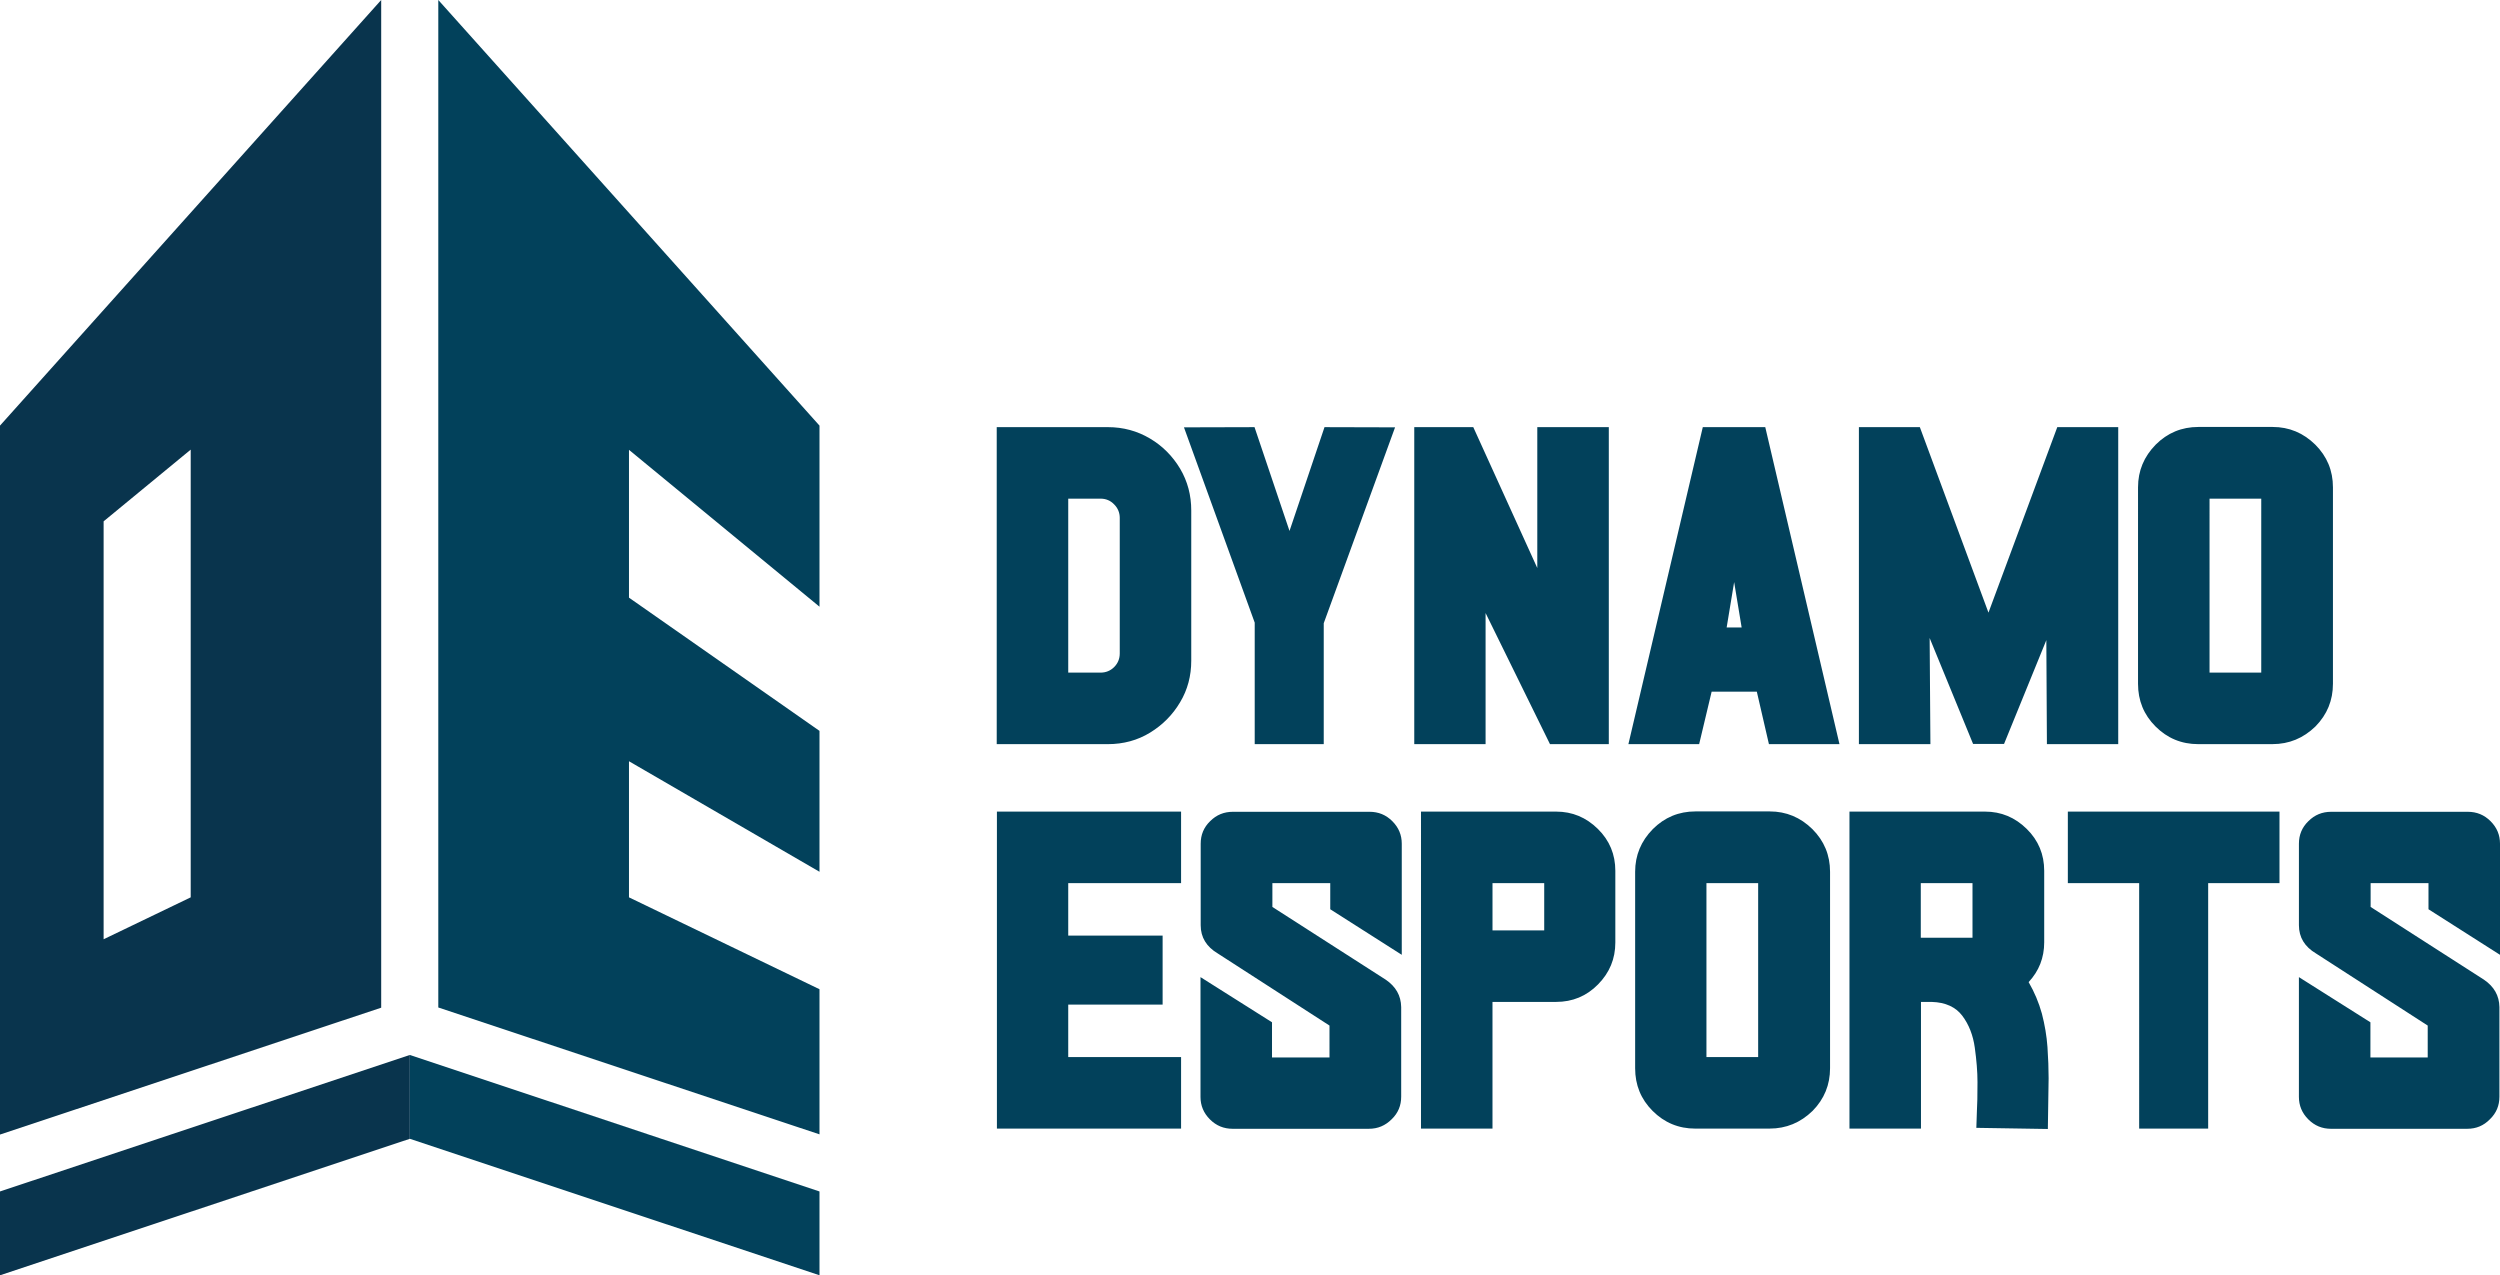 <?xml version="1.0" encoding="UTF-8" standalone="no"?>
<svg
   id="uuid-c8238210-d39d-4602-8ccf-72414743f0a6"
   data-name="Laag 1"
   viewBox="0 0 156.829 80"
   version="1.1"
   sodipodi:docname="esports.svg"
   width="156.829"
   height="80"
   inkscape:version="1.3 (0e150ed, 2023-07-21)"
   xmlns:inkscape="http://www.inkscape.org/namespaces/inkscape"
   xmlns:sodipodi="http://sodipodi.sourceforge.net/DTD/sodipodi-0.dtd"
   xmlns="http://www.w3.org/2000/svg"
   xmlns:svg="http://www.w3.org/2000/svg">
  <sodipodi:namedview
     id="namedview1"
     pagecolor="#ffffff"
     bordercolor="#000000"
     borderopacity="0.25"
     inkscape:showpageshadow="2"
     inkscape:pageopacity="0.0"
     inkscape:pagecheckerboard="0"
     inkscape:deskcolor="#d1d1d1"
     inkscape:zoom="3.45625"
     inkscape:cx="79.855335"
     inkscape:cy="39.927667"
     inkscape:window-width="1392"
     inkscape:window-height="1027"
     inkscape:window-x="0"
     inkscape:window-y="25"
     inkscape:window-maximized="0"
     inkscape:current-layer="uuid-c8238210-d39d-4602-8ccf-72414743f0a6" />
  <defs
     id="defs1">
    <style
       id="style1">&#10;      .uuid-7d10ed73-f38d-452d-ba1e-37cd17085584 {&#10;        fill: #09344d;&#10;      }&#10;&#10;      .uuid-7d10ed73-f38d-452d-ba1e-37cd17085584, .uuid-66776bd7-97e2-4ab2-b804-ed8bfb1886f1 {&#10;        stroke-width: 0px;&#10;      }&#10;&#10;      .uuid-66776bd7-97e2-4ab2-b804-ed8bfb1886f1 {&#10;        fill: #02415b;&#10;      }&#10;    </style>
  </defs>
  <path
     id="uuid-22b93c68-3332-46f4-8c8d-30db8a09e152"
     data-name="esports-woordmerk"
     class="uuid-66776bd7-97e2-4ab2-b804-ed8bfb1886f1"
     d="M 69.496,46.681 H 62.526 V 26.795 h 6.97 c 0.965,0 1.845,0.241 2.641,0.712 0.796,0.47 1.423,1.109 1.893,1.893 0.47,0.796 0.699,1.664 0.699,2.629 v 9.418 c 0,0.953 -0.229,1.821 -0.699,2.605 -0.47,0.796 -1.097,1.423 -1.881,1.905 -0.784,0.482 -1.676,0.724 -2.653,0.724 z m -0.458,-4.486 c 0.338,0 0.627,-0.121 0.856,-0.35 0.229,-0.229 0.35,-0.518 0.35,-0.856 v -8.502 c 0,-0.326 -0.121,-0.615 -0.35,-0.844 -0.229,-0.241 -0.518,-0.362 -0.856,-0.362 h -2.026 v 10.914 z m 14.001,4.486 h -4.329 v -7.621 l -4.438,-12.252 4.426,-0.012 2.195,6.512 2.195,-6.512 4.426,0.012 -4.474,12.288 v 7.585 z m 17.884,0 h -3.69 l -4.04,-8.224 v 8.224 H 88.719 V 26.795 h 3.702 l 4.016,8.839 v -8.839 h 4.486 z m 14.471,0 h -4.426 l -0.76,-3.292 h -2.834 l -0.784,3.292 h -4.438 l 4.667,-19.885 h 3.919 l 4.655,19.885 z m -6.138,-7.32 -0.47,-2.846 -0.47,2.846 z m 23.636,7.32 h -4.486 l -0.036,-6.524 -2.653,6.512 h -1.942 l -2.725,-6.645 0.048,6.657 h -4.486 V 26.795 h 3.823 l 4.305,11.637 4.317,-11.637 h 3.823 v 19.885 h 0.012 z m 9.659,0 h -4.655 c -1.049,0 -1.942,-0.374 -2.677,-1.109 -0.736,-0.736 -1.097,-1.628 -1.097,-2.677 V 30.57 c 0,-1.037 0.374,-1.929 1.109,-2.677 0.736,-0.736 1.628,-1.109 2.677,-1.109 h 4.655 c 1.037,0 1.929,0.374 2.677,1.109 0.736,0.736 1.109,1.628 1.109,2.677 v 12.324 c 0,1.037 -0.362,1.929 -1.097,2.677 -0.76,0.736 -1.652,1.109 -2.701,1.109 z m -0.699,-4.486 V 31.281 h -3.244 V 42.195 Z M 74.091,70.799 H 62.538 V 50.913 H 74.091 v 4.486 h -7.079 v 3.292 h 5.921 v 4.329 h -5.921 v 3.292 H 74.091 Z M 85.873,70.811 H 77.335 c -0.567,0 -1.037,-0.193 -1.435,-0.591 -0.398,-0.398 -0.591,-0.868 -0.591,-1.411 v -7.513 l 4.486,2.834 v 2.207 h 3.606 V 64.335 L 76.394,59.813 C 75.683,59.391 75.321,58.8 75.321,58.04 v -5.113 c 0,-0.555 0.193,-1.025 0.591,-1.411 0.398,-0.398 0.868,-0.591 1.435,-0.591 h 8.562 c 0.567,0 1.037,0.193 1.435,0.591 0.398,0.398 0.591,0.868 0.591,1.411 v 6.97 l -4.486,-2.858 v -1.64 h -3.63 v 1.495 l 7.103,4.558 c 0.639,0.434 0.965,1.001 0.977,1.724 v 5.62 c 0,0.555 -0.193,1.025 -0.591,1.411 -0.41,0.41 -0.88,0.603 -1.435,0.603 z m 7.754,-0.012 h -4.486 V 50.913 h 8.477 c 1.013,0 1.881,0.362 2.617,1.085 0.736,0.724 1.097,1.604 1.097,2.629 v 4.498 c 0,1.025 -0.362,1.893 -1.085,2.629 -0.724,0.736 -1.604,1.097 -2.629,1.097 h -3.992 v 7.947 z M 96.871,58.366 v -2.966 h -3.244 v 2.966 z m 14.133,12.433 h -4.655 c -1.049,0 -1.942,-0.374 -2.677,-1.109 -0.736,-0.736 -1.097,-1.628 -1.097,-2.677 V 54.688 c 0,-1.037 0.374,-1.929 1.109,-2.677 0.736,-0.736 1.628,-1.109 2.677,-1.109 h 4.655 c 1.037,0 1.929,0.374 2.677,1.109 0.736,0.736 1.109,1.628 1.109,2.677 v 12.324 c 0,1.037 -0.362,1.929 -1.097,2.677 -0.76,0.736 -1.652,1.109 -2.701,1.109 z m -0.712,-4.486 V 55.399 h -3.244 v 10.914 z m 18.173,4.51 -4.486,-0.072 0.036,-1.073 c 0.024,-0.35 0.036,-0.941 0.036,-1.797 0,-0.651 -0.06,-1.375 -0.169,-2.159 -0.108,-0.784 -0.374,-1.459 -0.784,-2.002 -0.41,-0.543 -1.049,-0.844 -1.917,-0.868 h -0.675 v 7.947 h -4.486 V 50.913 h 8.502 c 1.013,0 1.881,0.362 2.617,1.085 0.736,0.724 1.097,1.604 1.097,2.629 v 4.486 c 0,0.965 -0.326,1.797 -0.977,2.496 0.362,0.627 0.639,1.278 0.832,1.978 0.181,0.699 0.301,1.399 0.35,2.098 0.048,0.699 0.072,1.363 0.072,1.954 l -0.048,3.184 z m -4.727,-11.999 v -3.425 h -3.244 v 3.425 z m 14.784,11.975 h -4.329 V 55.399 h -4.474 v -4.486 h 13.277 v 4.486 h -4.474 v 15.399 z m 16.256,0.012 h -8.538 c -0.567,0 -1.037,-0.193 -1.435,-0.591 -0.398,-0.398 -0.591,-0.868 -0.591,-1.411 v -7.513 l 4.486,2.834 v 2.207 h 3.594 v -2.002 l -7.006,-4.522 c -0.712,-0.422 -1.073,-1.013 -1.073,-1.773 v -5.113 c 0,-0.555 0.193,-1.025 0.591,-1.411 0.398,-0.398 0.868,-0.591 1.435,-0.591 h 8.562 c 0.567,0 1.037,0.193 1.435,0.591 0.398,0.398 0.591,0.868 0.591,1.411 v 6.97 l -4.486,-2.858 v -1.64 h -3.63 v 1.495 l 7.103,4.558 c 0.639,0.434 0.965,1.001 0.977,1.724 v 5.62 c 0,0.555 -0.193,1.025 -0.591,1.411 -0.398,0.41 -0.868,0.603 -1.423,0.603 z" />
  <g
     id="uuid-58fd08a0-dac4-4594-ac87-7599df5584f2"
     data-name="esport-beeldmerk">
    <path
       id="uuid-e1cdf1ec-39d8-4f68-ae98-239b81bbabd3"
       data-name="esports-d"
       class="uuid-7d10ed73-f38d-452d-ba1e-37cd17085584"
       d="M 25.71,66.18 0,74.742 V 80 L 25.71,71.438 V 66.18 Z M 23.913,18.366 V 0 L 0,26.699 v 44.474 l 23.913,-7.959 z m -17.413,14.338 5.463,-4.498 v 28.086 l -5.463,2.629 z" />
    <path
       id="uuid-86c3f9bb-c1ab-4e5a-ba23-c0b4b96fd1ad"
       data-name="esport-e"
       class="uuid-66776bd7-97e2-4ab2-b804-ed8bfb1886f1"
       d="m 27.495,18.462 v 44.739 l 23.913,7.959 V 62.056 L 39.457,56.292 v -8.538 l 11.951,6.934 V 45.849 L 39.457,37.492 v -9.273 l 11.951,9.84 V 26.699 L 27.495,0 Z M 25.71,71.438 51.408,80 V 74.742 L 25.71,66.18 Z" />
  </g>
</svg>
